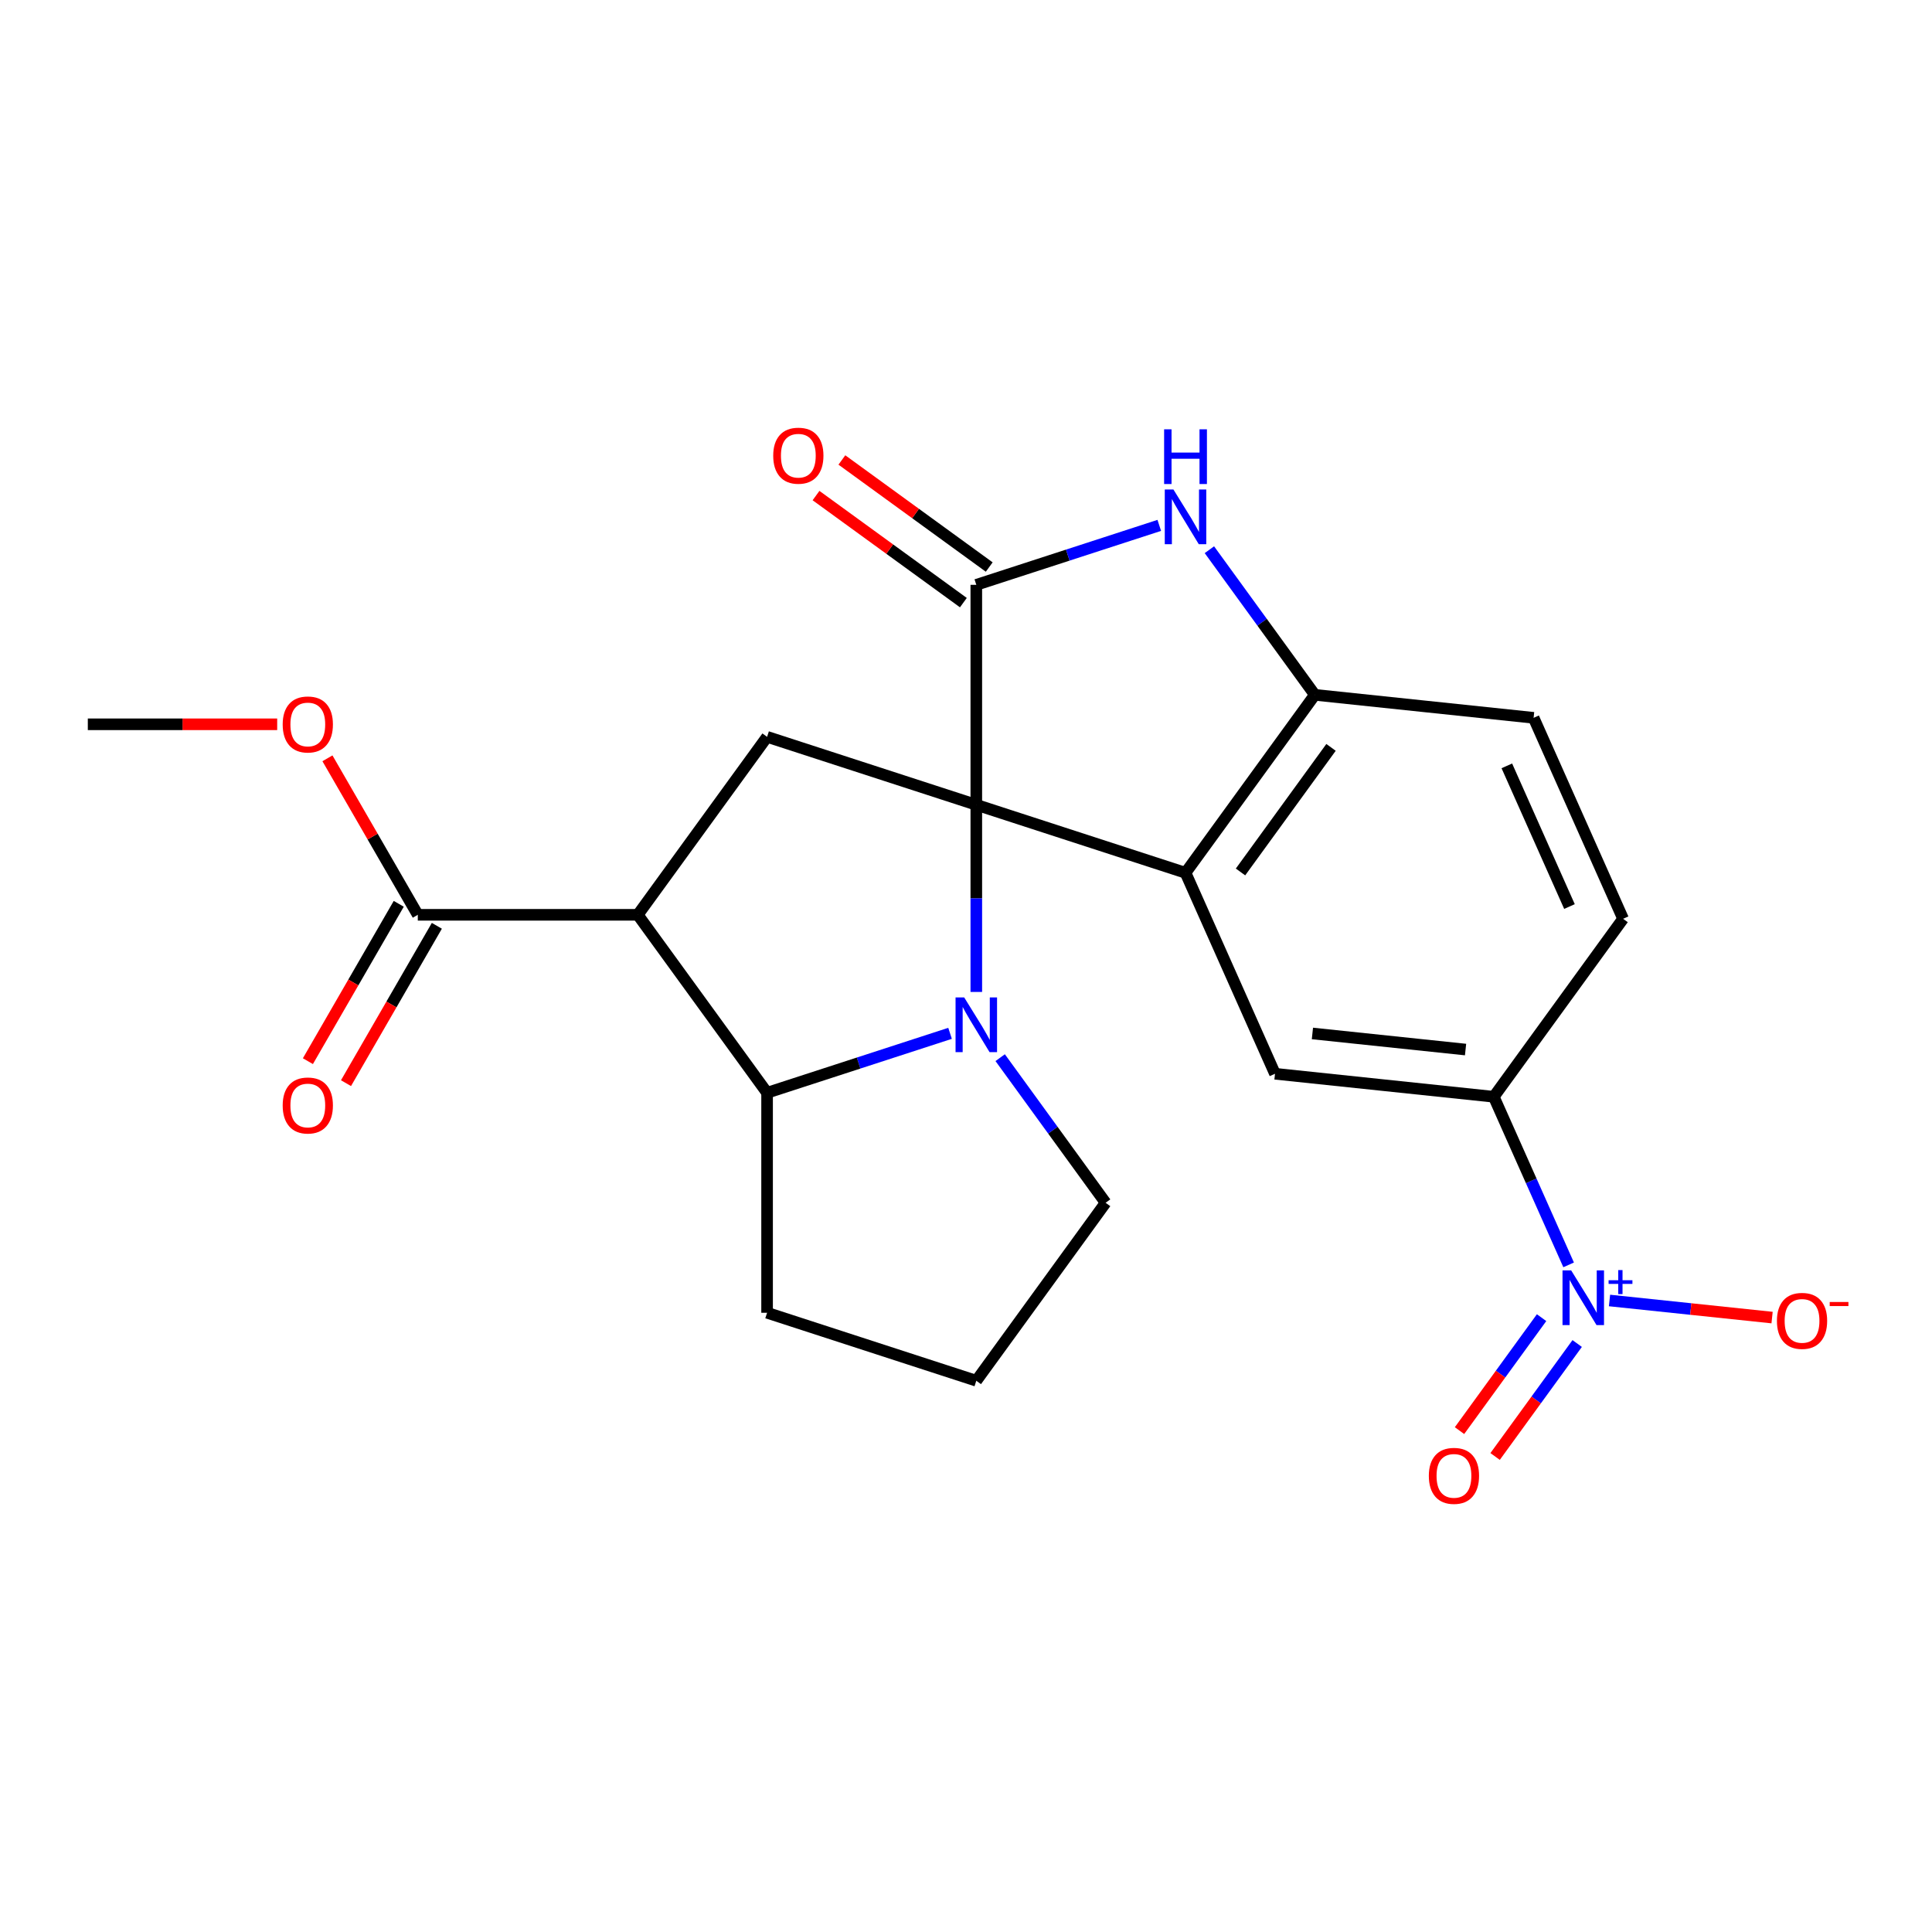 <?xml version='1.0' encoding='iso-8859-1'?>
<svg version='1.1' baseProfile='full'
              xmlns='http://www.w3.org/2000/svg'
                      xmlns:rdkit='http://www.rdkit.org/xml'
                      xmlns:xlink='http://www.w3.org/1999/xlink'
                  xml:space='preserve'
width='1000px' height='1000px' viewBox='0 0 1000 1000'>
<!-- END OF HEADER -->
<rect style='opacity:1.0;fill:#FFFFFF;stroke:none' width='1000' height='1000' x='0' y='0'> </rect>
<path class='bond-0' d='M 505.334,416.573 L 505.334,465.002' style='fill:none;fill-rule:evenodd;stroke:#000000;stroke-width:6px;stroke-linecap:butt;stroke-linejoin:miter;stroke-opacity:1' />
<path class='bond-0' d='M 505.334,465.002 L 505.334,513.43' style='fill:none;fill-rule:evenodd;stroke:#0000FF;stroke-width:6px;stroke-linecap:butt;stroke-linejoin:miter;stroke-opacity:1' />
<path class='bond-1' d='M 505.334,416.573 L 613.625,451.759' style='fill:none;fill-rule:evenodd;stroke:#000000;stroke-width:6px;stroke-linecap:butt;stroke-linejoin:miter;stroke-opacity:1' />
<path class='bond-2' d='M 505.334,416.573 L 505.334,302.709' style='fill:none;fill-rule:evenodd;stroke:#000000;stroke-width:6px;stroke-linecap:butt;stroke-linejoin:miter;stroke-opacity:1' />
<path class='bond-7' d='M 505.334,416.573 L 397.043,381.387' style='fill:none;fill-rule:evenodd;stroke:#000000;stroke-width:6px;stroke-linecap:butt;stroke-linejoin:miter;stroke-opacity:1' />
<path class='bond-6' d='M 491.747,534.852 L 444.395,550.237' style='fill:none;fill-rule:evenodd;stroke:#0000FF;stroke-width:6px;stroke-linecap:butt;stroke-linejoin:miter;stroke-opacity:1' />
<path class='bond-6' d='M 444.395,550.237 L 397.043,565.623' style='fill:none;fill-rule:evenodd;stroke:#000000;stroke-width:6px;stroke-linecap:butt;stroke-linejoin:miter;stroke-opacity:1' />
<path class='bond-18' d='M 517.69,547.444 L 544.976,584.999' style='fill:none;fill-rule:evenodd;stroke:#0000FF;stroke-width:6px;stroke-linecap:butt;stroke-linejoin:miter;stroke-opacity:1' />
<path class='bond-18' d='M 544.976,584.999 L 572.262,622.555' style='fill:none;fill-rule:evenodd;stroke:#000000;stroke-width:6px;stroke-linecap:butt;stroke-linejoin:miter;stroke-opacity:1' />
<path class='bond-8' d='M 613.625,451.759 L 680.553,359.641' style='fill:none;fill-rule:evenodd;stroke:#000000;stroke-width:6px;stroke-linecap:butt;stroke-linejoin:miter;stroke-opacity:1' />
<path class='bond-8' d='M 642.088,451.327 L 688.937,386.844' style='fill:none;fill-rule:evenodd;stroke:#000000;stroke-width:6px;stroke-linecap:butt;stroke-linejoin:miter;stroke-opacity:1' />
<path class='bond-9' d='M 613.625,451.759 L 659.938,555.779' style='fill:none;fill-rule:evenodd;stroke:#000000;stroke-width:6px;stroke-linecap:butt;stroke-linejoin:miter;stroke-opacity:1' />
<path class='bond-4' d='M 505.334,302.709 L 552.686,287.323' style='fill:none;fill-rule:evenodd;stroke:#000000;stroke-width:6px;stroke-linecap:butt;stroke-linejoin:miter;stroke-opacity:1' />
<path class='bond-4' d='M 552.686,287.323 L 600.039,271.937' style='fill:none;fill-rule:evenodd;stroke:#0000FF;stroke-width:6px;stroke-linecap:butt;stroke-linejoin:miter;stroke-opacity:1' />
<path class='bond-13' d='M 512.027,293.497 L 473.891,265.79' style='fill:none;fill-rule:evenodd;stroke:#000000;stroke-width:6px;stroke-linecap:butt;stroke-linejoin:miter;stroke-opacity:1' />
<path class='bond-13' d='M 473.891,265.79 L 435.755,238.082' style='fill:none;fill-rule:evenodd;stroke:#FF0000;stroke-width:6px;stroke-linecap:butt;stroke-linejoin:miter;stroke-opacity:1' />
<path class='bond-13' d='M 498.641,311.921 L 460.505,284.213' style='fill:none;fill-rule:evenodd;stroke:#000000;stroke-width:6px;stroke-linecap:butt;stroke-linejoin:miter;stroke-opacity:1' />
<path class='bond-13' d='M 460.505,284.213 L 422.37,256.506' style='fill:none;fill-rule:evenodd;stroke:#FF0000;stroke-width:6px;stroke-linecap:butt;stroke-linejoin:miter;stroke-opacity:1' />
<path class='bond-3' d='M 330.115,473.505 L 397.043,381.387' style='fill:none;fill-rule:evenodd;stroke:#000000;stroke-width:6px;stroke-linecap:butt;stroke-linejoin:miter;stroke-opacity:1' />
<path class='bond-10' d='M 330.115,473.505 L 216.251,473.505' style='fill:none;fill-rule:evenodd;stroke:#000000;stroke-width:6px;stroke-linecap:butt;stroke-linejoin:miter;stroke-opacity:1' />
<path class='bond-24' d='M 330.115,473.505 L 397.043,565.623' style='fill:none;fill-rule:evenodd;stroke:#000000;stroke-width:6px;stroke-linecap:butt;stroke-linejoin:miter;stroke-opacity:1' />
<path class='bond-23' d='M 625.981,284.529 L 653.267,322.085' style='fill:none;fill-rule:evenodd;stroke:#0000FF;stroke-width:6px;stroke-linecap:butt;stroke-linejoin:miter;stroke-opacity:1' />
<path class='bond-23' d='M 653.267,322.085 L 680.553,359.641' style='fill:none;fill-rule:evenodd;stroke:#000000;stroke-width:6px;stroke-linecap:butt;stroke-linejoin:miter;stroke-opacity:1' />
<path class='bond-5' d='M 811.919,654.695 L 792.549,611.188' style='fill:none;fill-rule:evenodd;stroke:#0000FF;stroke-width:6px;stroke-linecap:butt;stroke-linejoin:miter;stroke-opacity:1' />
<path class='bond-5' d='M 792.549,611.188 L 773.178,567.681' style='fill:none;fill-rule:evenodd;stroke:#000000;stroke-width:6px;stroke-linecap:butt;stroke-linejoin:miter;stroke-opacity:1' />
<path class='bond-12' d='M 833.078,673.129 L 875.152,677.551' style='fill:none;fill-rule:evenodd;stroke:#0000FF;stroke-width:6px;stroke-linecap:butt;stroke-linejoin:miter;stroke-opacity:1' />
<path class='bond-12' d='M 875.152,677.551 L 917.226,681.974' style='fill:none;fill-rule:evenodd;stroke:#FF0000;stroke-width:6px;stroke-linecap:butt;stroke-linejoin:miter;stroke-opacity:1' />
<path class='bond-14' d='M 797.923,682.015 L 776.683,711.25' style='fill:none;fill-rule:evenodd;stroke:#0000FF;stroke-width:6px;stroke-linecap:butt;stroke-linejoin:miter;stroke-opacity:1' />
<path class='bond-14' d='M 776.683,711.25 L 755.442,740.485' style='fill:none;fill-rule:evenodd;stroke:#FF0000;stroke-width:6px;stroke-linecap:butt;stroke-linejoin:miter;stroke-opacity:1' />
<path class='bond-14' d='M 816.347,695.401 L 795.106,724.636' style='fill:none;fill-rule:evenodd;stroke:#0000FF;stroke-width:6px;stroke-linecap:butt;stroke-linejoin:miter;stroke-opacity:1' />
<path class='bond-14' d='M 795.106,724.636 L 773.866,753.871' style='fill:none;fill-rule:evenodd;stroke:#FF0000;stroke-width:6px;stroke-linecap:butt;stroke-linejoin:miter;stroke-opacity:1' />
<path class='bond-20' d='M 397.043,565.623 L 397.043,679.487' style='fill:none;fill-rule:evenodd;stroke:#000000;stroke-width:6px;stroke-linecap:butt;stroke-linejoin:miter;stroke-opacity:1' />
<path class='bond-15' d='M 680.553,359.641 L 793.793,371.543' style='fill:none;fill-rule:evenodd;stroke:#000000;stroke-width:6px;stroke-linecap:butt;stroke-linejoin:miter;stroke-opacity:1' />
<path class='bond-11' d='M 659.938,555.779 L 773.178,567.681' style='fill:none;fill-rule:evenodd;stroke:#000000;stroke-width:6px;stroke-linecap:butt;stroke-linejoin:miter;stroke-opacity:1' />
<path class='bond-11' d='M 679.304,534.916 L 758.573,543.248' style='fill:none;fill-rule:evenodd;stroke:#000000;stroke-width:6px;stroke-linecap:butt;stroke-linejoin:miter;stroke-opacity:1' />
<path class='bond-16' d='M 206.39,467.812 L 182.879,508.533' style='fill:none;fill-rule:evenodd;stroke:#000000;stroke-width:6px;stroke-linecap:butt;stroke-linejoin:miter;stroke-opacity:1' />
<path class='bond-16' d='M 182.879,508.533 L 159.369,549.254' style='fill:none;fill-rule:evenodd;stroke:#FF0000;stroke-width:6px;stroke-linecap:butt;stroke-linejoin:miter;stroke-opacity:1' />
<path class='bond-16' d='M 226.112,479.198 L 202.601,519.92' style='fill:none;fill-rule:evenodd;stroke:#000000;stroke-width:6px;stroke-linecap:butt;stroke-linejoin:miter;stroke-opacity:1' />
<path class='bond-16' d='M 202.601,519.92 L 179.091,560.641' style='fill:none;fill-rule:evenodd;stroke:#FF0000;stroke-width:6px;stroke-linecap:butt;stroke-linejoin:miter;stroke-opacity:1' />
<path class='bond-19' d='M 216.251,473.505 L 192.867,433.004' style='fill:none;fill-rule:evenodd;stroke:#000000;stroke-width:6px;stroke-linecap:butt;stroke-linejoin:miter;stroke-opacity:1' />
<path class='bond-19' d='M 192.867,433.004 L 169.484,392.502' style='fill:none;fill-rule:evenodd;stroke:#FF0000;stroke-width:6px;stroke-linecap:butt;stroke-linejoin:miter;stroke-opacity:1' />
<path class='bond-17' d='M 773.178,567.681 L 840.106,475.563' style='fill:none;fill-rule:evenodd;stroke:#000000;stroke-width:6px;stroke-linecap:butt;stroke-linejoin:miter;stroke-opacity:1' />
<path class='bond-26' d='M 793.793,371.543 L 840.106,475.563' style='fill:none;fill-rule:evenodd;stroke:#000000;stroke-width:6px;stroke-linecap:butt;stroke-linejoin:miter;stroke-opacity:1' />
<path class='bond-26' d='M 779.936,396.408 L 812.355,469.222' style='fill:none;fill-rule:evenodd;stroke:#000000;stroke-width:6px;stroke-linecap:butt;stroke-linejoin:miter;stroke-opacity:1' />
<path class='bond-21' d='M 572.262,622.555 L 505.334,714.673' style='fill:none;fill-rule:evenodd;stroke:#000000;stroke-width:6px;stroke-linecap:butt;stroke-linejoin:miter;stroke-opacity:1' />
<path class='bond-22' d='M 143.472,374.896 L 94.463,374.896' style='fill:none;fill-rule:evenodd;stroke:#FF0000;stroke-width:6px;stroke-linecap:butt;stroke-linejoin:miter;stroke-opacity:1' />
<path class='bond-22' d='M 94.463,374.896 L 45.455,374.896' style='fill:none;fill-rule:evenodd;stroke:#000000;stroke-width:6px;stroke-linecap:butt;stroke-linejoin:miter;stroke-opacity:1' />
<path class='bond-25' d='M 397.043,679.487 L 505.334,714.673' style='fill:none;fill-rule:evenodd;stroke:#000000;stroke-width:6px;stroke-linecap:butt;stroke-linejoin:miter;stroke-opacity:1' />
<path  class='atom-1' d='M 499.074 516.277
L 508.354 531.277
Q 509.274 532.757, 510.754 535.437
Q 512.234 538.117, 512.314 538.277
L 512.314 516.277
L 516.074 516.277
L 516.074 544.597
L 512.194 544.597
L 502.234 528.197
Q 501.074 526.277, 499.834 524.077
Q 498.634 521.877, 498.274 521.197
L 498.274 544.597
L 494.594 544.597
L 494.594 516.277
L 499.074 516.277
' fill='#0000FF'/>
<path  class='atom-5' d='M 607.365 253.363
L 616.645 268.363
Q 617.565 269.843, 619.045 272.523
Q 620.525 275.203, 620.605 275.363
L 620.605 253.363
L 624.365 253.363
L 624.365 281.683
L 620.485 281.683
L 610.525 265.283
Q 609.365 263.363, 608.125 261.163
Q 606.925 258.963, 606.565 258.283
L 606.565 281.683
L 602.885 281.683
L 602.885 253.363
L 607.365 253.363
' fill='#0000FF'/>
<path  class='atom-5' d='M 602.545 222.211
L 606.385 222.211
L 606.385 234.251
L 620.865 234.251
L 620.865 222.211
L 624.705 222.211
L 624.705 250.531
L 620.865 250.531
L 620.865 237.451
L 606.385 237.451
L 606.385 250.531
L 602.545 250.531
L 602.545 222.211
' fill='#0000FF'/>
<path  class='atom-6' d='M 813.231 657.541
L 822.511 672.541
Q 823.431 674.021, 824.911 676.701
Q 826.391 679.381, 826.471 679.541
L 826.471 657.541
L 830.231 657.541
L 830.231 685.861
L 826.351 685.861
L 816.391 669.461
Q 815.231 667.541, 813.991 665.341
Q 812.791 663.141, 812.431 662.461
L 812.431 685.861
L 808.751 685.861
L 808.751 657.541
L 813.231 657.541
' fill='#0000FF'/>
<path  class='atom-6' d='M 832.607 662.646
L 837.597 662.646
L 837.597 657.392
L 839.814 657.392
L 839.814 662.646
L 844.936 662.646
L 844.936 664.547
L 839.814 664.547
L 839.814 669.827
L 837.597 669.827
L 837.597 664.547
L 832.607 664.547
L 832.607 662.646
' fill='#0000FF'/>
<path  class='atom-13' d='M 919.732 683.683
Q 919.732 676.883, 923.092 673.083
Q 926.452 669.283, 932.732 669.283
Q 939.012 669.283, 942.372 673.083
Q 945.732 676.883, 945.732 683.683
Q 945.732 690.563, 942.332 694.483
Q 938.932 698.363, 932.732 698.363
Q 926.492 698.363, 923.092 694.483
Q 919.732 690.603, 919.732 683.683
M 932.732 695.163
Q 937.052 695.163, 939.372 692.283
Q 941.732 689.363, 941.732 683.683
Q 941.732 678.123, 939.372 675.323
Q 937.052 672.483, 932.732 672.483
Q 928.412 672.483, 926.052 675.283
Q 923.732 678.083, 923.732 683.683
Q 923.732 689.403, 926.052 692.283
Q 928.412 695.163, 932.732 695.163
' fill='#FF0000'/>
<path  class='atom-13' d='M 947.052 673.906
L 956.74 673.906
L 956.74 676.018
L 947.052 676.018
L 947.052 673.906
' fill='#FF0000'/>
<path  class='atom-14' d='M 400.216 235.861
Q 400.216 229.061, 403.576 225.261
Q 406.936 221.461, 413.216 221.461
Q 419.496 221.461, 422.856 225.261
Q 426.216 229.061, 426.216 235.861
Q 426.216 242.741, 422.816 246.661
Q 419.416 250.541, 413.216 250.541
Q 406.976 250.541, 403.576 246.661
Q 400.216 242.781, 400.216 235.861
M 413.216 247.341
Q 417.536 247.341, 419.856 244.461
Q 422.216 241.541, 422.216 235.861
Q 422.216 230.301, 419.856 227.501
Q 417.536 224.661, 413.216 224.661
Q 408.896 224.661, 406.536 227.461
Q 404.216 230.261, 404.216 235.861
Q 404.216 241.581, 406.536 244.461
Q 408.896 247.341, 413.216 247.341
' fill='#FF0000'/>
<path  class='atom-15' d='M 739.563 763.899
Q 739.563 757.099, 742.923 753.299
Q 746.283 749.499, 752.563 749.499
Q 758.843 749.499, 762.203 753.299
Q 765.563 757.099, 765.563 763.899
Q 765.563 770.779, 762.163 774.699
Q 758.763 778.579, 752.563 778.579
Q 746.323 778.579, 742.923 774.699
Q 739.563 770.819, 739.563 763.899
M 752.563 775.379
Q 756.883 775.379, 759.203 772.499
Q 761.563 769.579, 761.563 763.899
Q 761.563 758.339, 759.203 755.539
Q 756.883 752.699, 752.563 752.699
Q 748.243 752.699, 745.883 755.499
Q 743.563 758.299, 743.563 763.899
Q 743.563 769.619, 745.883 772.499
Q 748.243 775.379, 752.563 775.379
' fill='#FF0000'/>
<path  class='atom-17' d='M 146.319 572.194
Q 146.319 565.394, 149.679 561.594
Q 153.039 557.794, 159.319 557.794
Q 165.599 557.794, 168.959 561.594
Q 172.319 565.394, 172.319 572.194
Q 172.319 579.074, 168.919 582.994
Q 165.519 586.874, 159.319 586.874
Q 153.079 586.874, 149.679 582.994
Q 146.319 579.114, 146.319 572.194
M 159.319 583.674
Q 163.639 583.674, 165.959 580.794
Q 168.319 577.874, 168.319 572.194
Q 168.319 566.634, 165.959 563.834
Q 163.639 560.994, 159.319 560.994
Q 154.999 560.994, 152.639 563.794
Q 150.319 566.594, 150.319 572.194
Q 150.319 577.914, 152.639 580.794
Q 154.999 583.674, 159.319 583.674
' fill='#FF0000'/>
<path  class='atom-20' d='M 146.319 374.976
Q 146.319 368.176, 149.679 364.376
Q 153.039 360.576, 159.319 360.576
Q 165.599 360.576, 168.959 364.376
Q 172.319 368.176, 172.319 374.976
Q 172.319 381.856, 168.919 385.776
Q 165.519 389.656, 159.319 389.656
Q 153.079 389.656, 149.679 385.776
Q 146.319 381.896, 146.319 374.976
M 159.319 386.456
Q 163.639 386.456, 165.959 383.576
Q 168.319 380.656, 168.319 374.976
Q 168.319 369.416, 165.959 366.616
Q 163.639 363.776, 159.319 363.776
Q 154.999 363.776, 152.639 366.576
Q 150.319 369.376, 150.319 374.976
Q 150.319 380.696, 152.639 383.576
Q 154.999 386.456, 159.319 386.456
' fill='#FF0000'/>
</svg>
